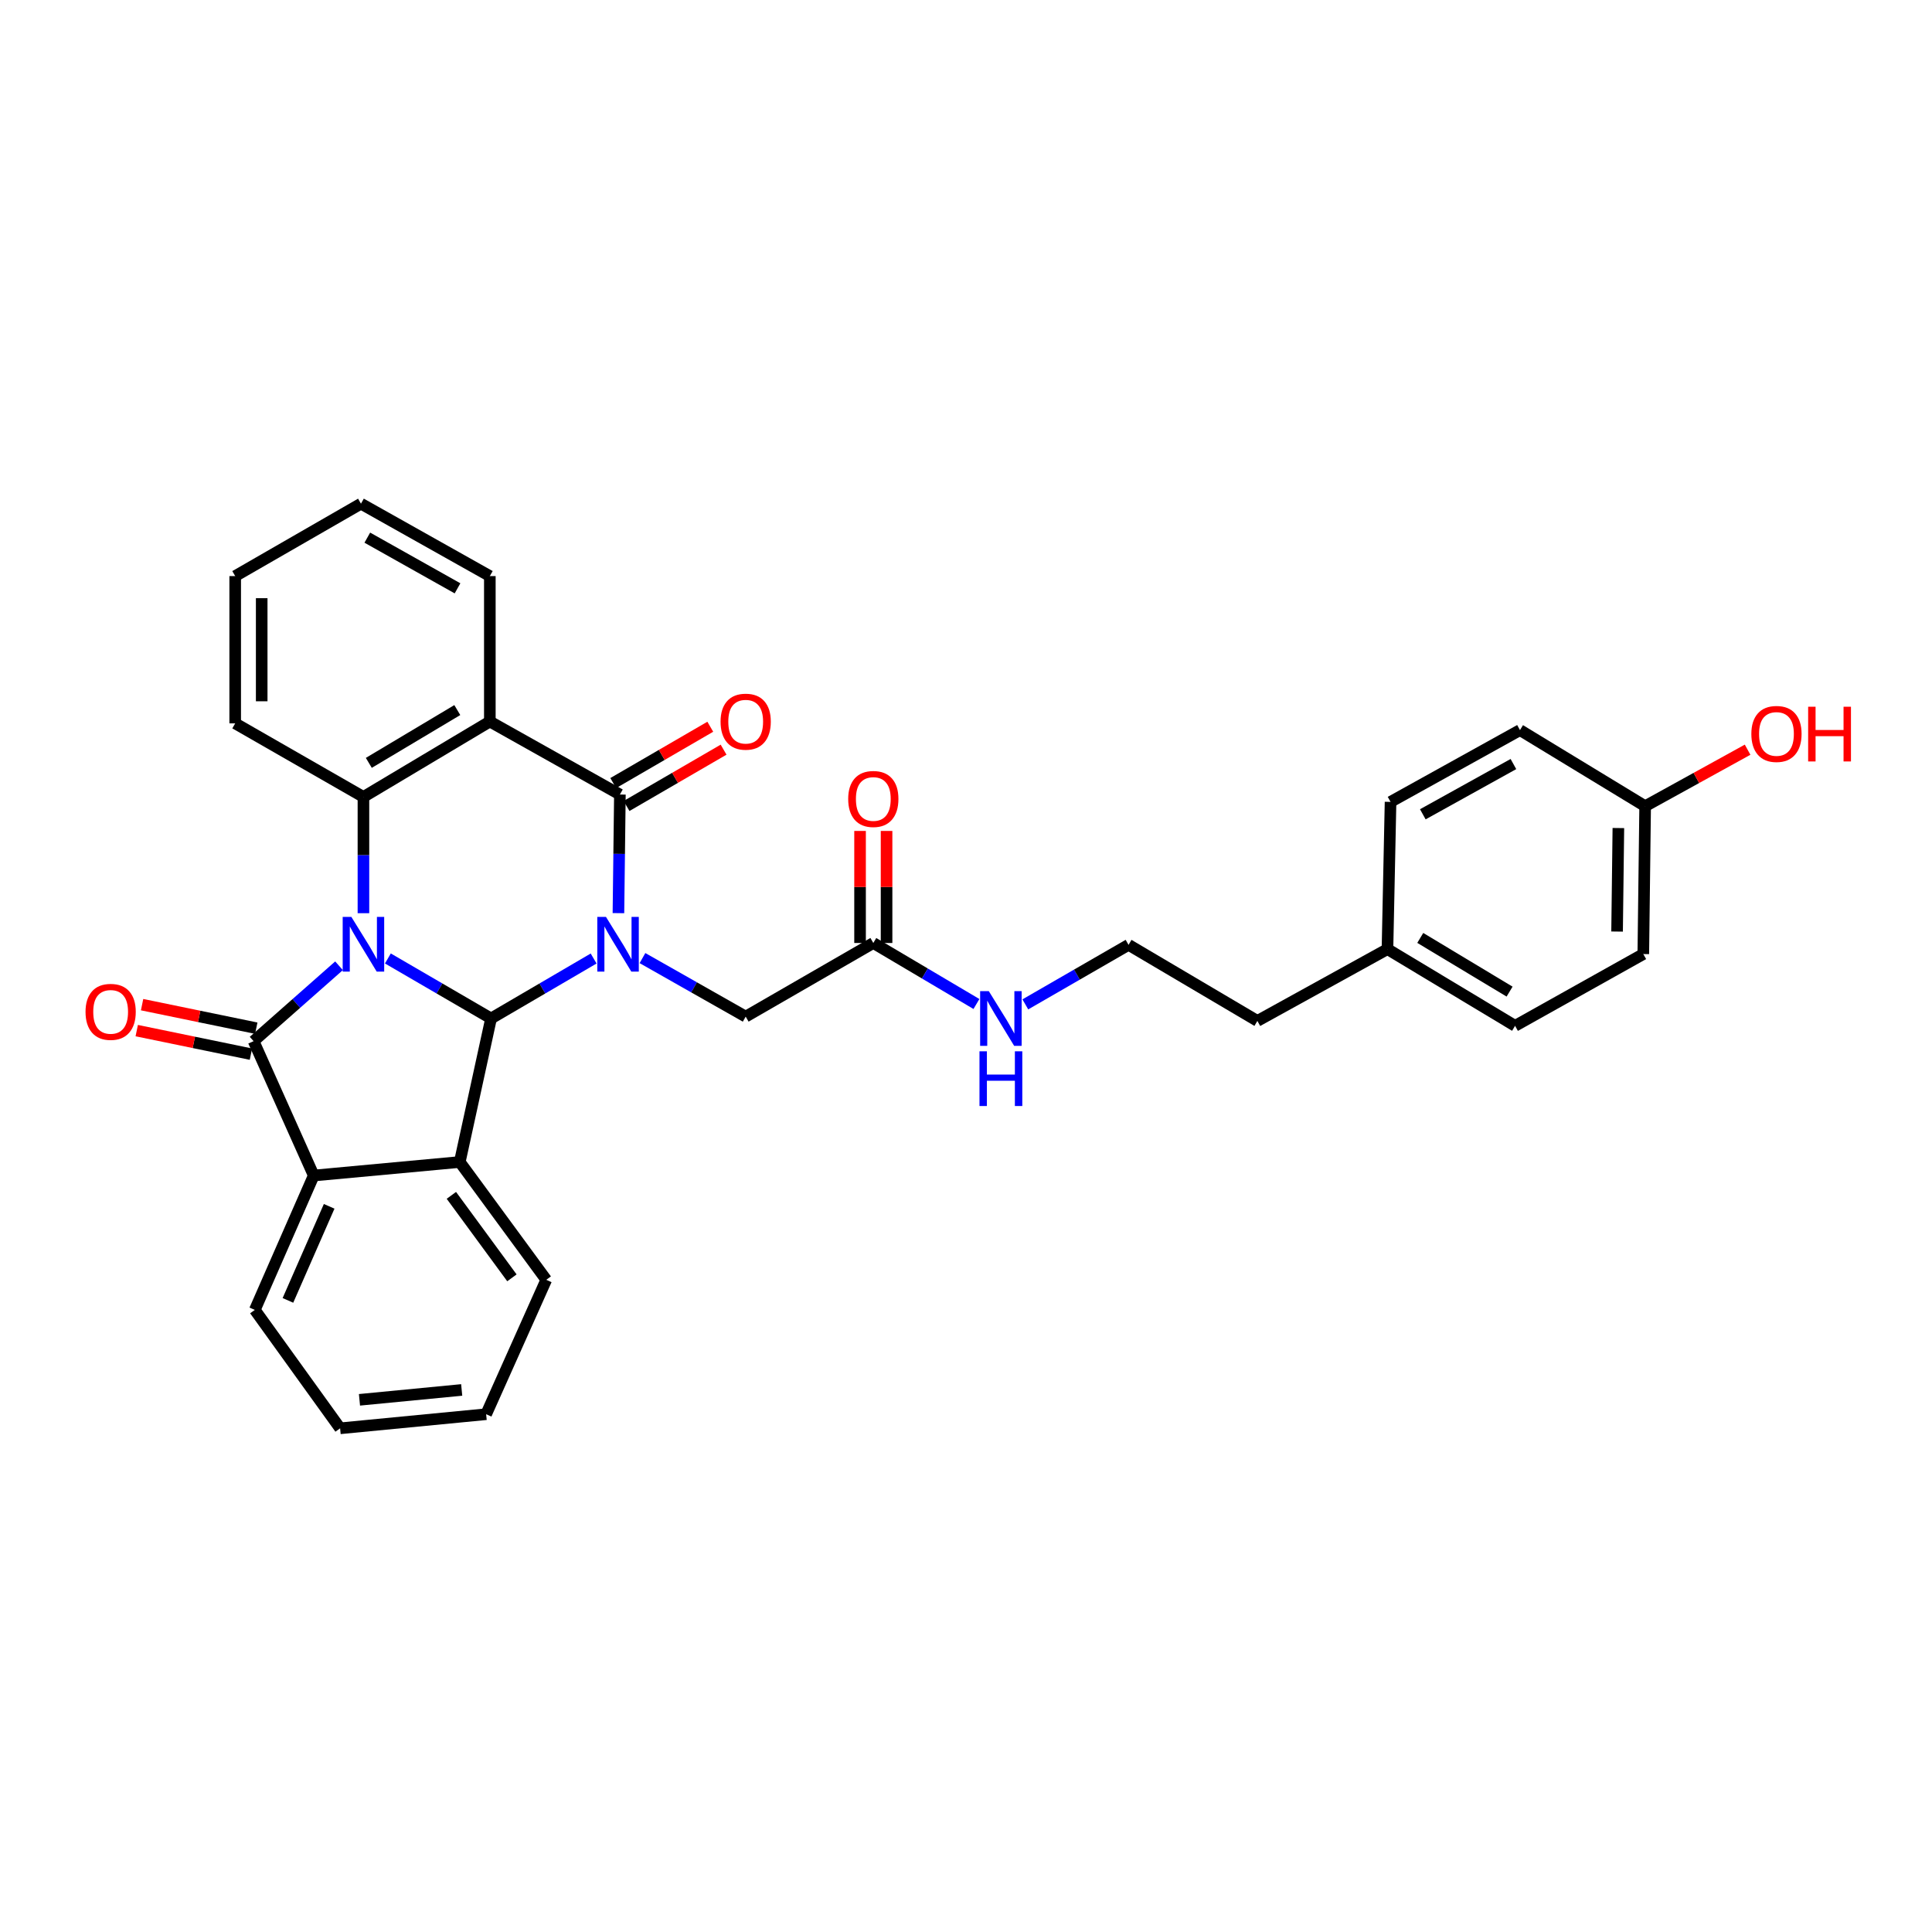 <?xml version='1.0' encoding='iso-8859-1'?>
<svg version='1.1' baseProfile='full'
              xmlns='http://www.w3.org/2000/svg'
                      xmlns:rdkit='http://www.rdkit.org/xml'
                      xmlns:xlink='http://www.w3.org/1999/xlink'
                  xml:space='preserve'
width='1000px' height='1000px' viewBox='0 0 1000 1000'>
<!-- END OF HEADER -->
<rect style='opacity:1.0;fill:#FFFFFF;stroke:none' width='1000' height='1000' x='0' y='0'> </rect>
<path class='bond-1' d='M 200.764,496.095 L 227.468,511.628' style='fill:none;fill-rule:evenodd;stroke:#0000FF;stroke-width:6px;stroke-linecap:butt;stroke-linejoin:miter;stroke-opacity:1' />
<path class='bond-1' d='M 227.468,511.628 L 254.171,527.161' style='fill:none;fill-rule:evenodd;stroke:#000000;stroke-width:6px;stroke-linecap:butt;stroke-linejoin:miter;stroke-opacity:1' />
<path class='bond-2' d='M 175.478,499.886 L 153.37,519.395' style='fill:none;fill-rule:evenodd;stroke:#0000FF;stroke-width:6px;stroke-linecap:butt;stroke-linejoin:miter;stroke-opacity:1' />
<path class='bond-2' d='M 153.37,519.395 L 131.262,538.904' style='fill:none;fill-rule:evenodd;stroke:#000000;stroke-width:6px;stroke-linecap:butt;stroke-linejoin:miter;stroke-opacity:1' />
<path class='bond-5' d='M 188.114,472.67 L 188.114,442.584' style='fill:none;fill-rule:evenodd;stroke:#0000FF;stroke-width:6px;stroke-linecap:butt;stroke-linejoin:miter;stroke-opacity:1' />
<path class='bond-5' d='M 188.114,442.584 L 188.114,412.497' style='fill:none;fill-rule:evenodd;stroke:#000000;stroke-width:6px;stroke-linecap:butt;stroke-linejoin:miter;stroke-opacity:1' />
<path class='bond-0' d='M 307.258,496.127 L 280.715,511.644' style='fill:none;fill-rule:evenodd;stroke:#0000FF;stroke-width:6px;stroke-linecap:butt;stroke-linejoin:miter;stroke-opacity:1' />
<path class='bond-0' d='M 280.715,511.644 L 254.171,527.161' style='fill:none;fill-rule:evenodd;stroke:#000000;stroke-width:6px;stroke-linecap:butt;stroke-linejoin:miter;stroke-opacity:1' />
<path class='bond-8' d='M 332.54,495.904 L 359.253,511.052' style='fill:none;fill-rule:evenodd;stroke:#0000FF;stroke-width:6px;stroke-linecap:butt;stroke-linejoin:miter;stroke-opacity:1' />
<path class='bond-8' d='M 359.253,511.052 L 385.967,526.201' style='fill:none;fill-rule:evenodd;stroke:#000000;stroke-width:6px;stroke-linecap:butt;stroke-linejoin:miter;stroke-opacity:1' />
<path class='bond-32' d='M 320.099,472.639 L 320.477,441.943' style='fill:none;fill-rule:evenodd;stroke:#0000FF;stroke-width:6px;stroke-linecap:butt;stroke-linejoin:miter;stroke-opacity:1' />
<path class='bond-32' d='M 320.477,441.943 L 320.854,411.247' style='fill:none;fill-rule:evenodd;stroke:#000000;stroke-width:6px;stroke-linecap:butt;stroke-linejoin:miter;stroke-opacity:1' />
<path class='bond-6' d='M 254.171,527.161 L 237.977,601.457' style='fill:none;fill-rule:evenodd;stroke:#000000;stroke-width:6px;stroke-linecap:butt;stroke-linejoin:miter;stroke-opacity:1' />
<path class='bond-7' d='M 131.262,538.904 L 162.386,608.452' style='fill:none;fill-rule:evenodd;stroke:#000000;stroke-width:6px;stroke-linecap:butt;stroke-linejoin:miter;stroke-opacity:1' />
<path class='bond-9' d='M 132.647,532.187 L 103.095,526.096' style='fill:none;fill-rule:evenodd;stroke:#000000;stroke-width:6px;stroke-linecap:butt;stroke-linejoin:miter;stroke-opacity:1' />
<path class='bond-9' d='M 103.095,526.096 L 73.544,520.006' style='fill:none;fill-rule:evenodd;stroke:#FF0000;stroke-width:6px;stroke-linecap:butt;stroke-linejoin:miter;stroke-opacity:1' />
<path class='bond-9' d='M 129.878,545.622 L 100.327,539.532' style='fill:none;fill-rule:evenodd;stroke:#000000;stroke-width:6px;stroke-linecap:butt;stroke-linejoin:miter;stroke-opacity:1' />
<path class='bond-9' d='M 100.327,539.532 L 70.775,533.441' style='fill:none;fill-rule:evenodd;stroke:#FF0000;stroke-width:6px;stroke-linecap:butt;stroke-linejoin:miter;stroke-opacity:1' />
<path class='bond-3' d='M 320.854,411.247 L 253.539,373.456' style='fill:none;fill-rule:evenodd;stroke:#000000;stroke-width:6px;stroke-linecap:butt;stroke-linejoin:miter;stroke-opacity:1' />
<path class='bond-11' d='M 324.297,417.179 L 349.412,402.602' style='fill:none;fill-rule:evenodd;stroke:#000000;stroke-width:6px;stroke-linecap:butt;stroke-linejoin:miter;stroke-opacity:1' />
<path class='bond-11' d='M 349.412,402.602 L 374.527,388.025' style='fill:none;fill-rule:evenodd;stroke:#FF0000;stroke-width:6px;stroke-linecap:butt;stroke-linejoin:miter;stroke-opacity:1' />
<path class='bond-11' d='M 317.411,405.315 L 342.526,390.738' style='fill:none;fill-rule:evenodd;stroke:#000000;stroke-width:6px;stroke-linecap:butt;stroke-linejoin:miter;stroke-opacity:1' />
<path class='bond-11' d='M 342.526,390.738 L 367.641,376.161' style='fill:none;fill-rule:evenodd;stroke:#FF0000;stroke-width:6px;stroke-linecap:butt;stroke-linejoin:miter;stroke-opacity:1' />
<path class='bond-4' d='M 253.539,373.456 L 188.114,412.497' style='fill:none;fill-rule:evenodd;stroke:#000000;stroke-width:6px;stroke-linecap:butt;stroke-linejoin:miter;stroke-opacity:1' />
<path class='bond-4' d='M 236.696,367.532 L 190.898,394.861' style='fill:none;fill-rule:evenodd;stroke:#000000;stroke-width:6px;stroke-linecap:butt;stroke-linejoin:miter;stroke-opacity:1' />
<path class='bond-14' d='M 253.539,373.456 L 253.539,298.184' style='fill:none;fill-rule:evenodd;stroke:#000000;stroke-width:6px;stroke-linecap:butt;stroke-linejoin:miter;stroke-opacity:1' />
<path class='bond-15' d='M 188.114,412.497 L 121.736,374.416' style='fill:none;fill-rule:evenodd;stroke:#000000;stroke-width:6px;stroke-linecap:butt;stroke-linejoin:miter;stroke-opacity:1' />
<path class='bond-17' d='M 237.977,601.457 L 282.742,662.431' style='fill:none;fill-rule:evenodd;stroke:#000000;stroke-width:6px;stroke-linecap:butt;stroke-linejoin:miter;stroke-opacity:1' />
<path class='bond-17' d='M 233.634,618.721 L 264.97,661.403' style='fill:none;fill-rule:evenodd;stroke:#000000;stroke-width:6px;stroke-linecap:butt;stroke-linejoin:miter;stroke-opacity:1' />
<path class='bond-31' d='M 237.977,601.457 L 162.386,608.452' style='fill:none;fill-rule:evenodd;stroke:#000000;stroke-width:6px;stroke-linecap:butt;stroke-linejoin:miter;stroke-opacity:1' />
<path class='bond-19' d='M 162.386,608.452 L 131.895,678.008' style='fill:none;fill-rule:evenodd;stroke:#000000;stroke-width:6px;stroke-linecap:butt;stroke-linejoin:miter;stroke-opacity:1' />
<path class='bond-19' d='M 170.375,624.393 L 149.032,673.082' style='fill:none;fill-rule:evenodd;stroke:#000000;stroke-width:6px;stroke-linecap:butt;stroke-linejoin:miter;stroke-opacity:1' />
<path class='bond-10' d='M 385.967,526.201 L 452.024,488.089' style='fill:none;fill-rule:evenodd;stroke:#000000;stroke-width:6px;stroke-linecap:butt;stroke-linejoin:miter;stroke-opacity:1' />
<path class='bond-12' d='M 458.883,488.089 L 458.883,459.09' style='fill:none;fill-rule:evenodd;stroke:#000000;stroke-width:6px;stroke-linecap:butt;stroke-linejoin:miter;stroke-opacity:1' />
<path class='bond-12' d='M 458.883,459.09 L 458.883,430.091' style='fill:none;fill-rule:evenodd;stroke:#FF0000;stroke-width:6px;stroke-linecap:butt;stroke-linejoin:miter;stroke-opacity:1' />
<path class='bond-12' d='M 445.165,488.089 L 445.165,459.09' style='fill:none;fill-rule:evenodd;stroke:#000000;stroke-width:6px;stroke-linecap:butt;stroke-linejoin:miter;stroke-opacity:1' />
<path class='bond-12' d='M 445.165,459.09 L 445.165,430.091' style='fill:none;fill-rule:evenodd;stroke:#FF0000;stroke-width:6px;stroke-linecap:butt;stroke-linejoin:miter;stroke-opacity:1' />
<path class='bond-13' d='M 452.024,488.089 L 478.712,503.88' style='fill:none;fill-rule:evenodd;stroke:#000000;stroke-width:6px;stroke-linecap:butt;stroke-linejoin:miter;stroke-opacity:1' />
<path class='bond-13' d='M 478.712,503.88 L 505.401,519.671' style='fill:none;fill-rule:evenodd;stroke:#0000FF;stroke-width:6px;stroke-linecap:butt;stroke-linejoin:miter;stroke-opacity:1' />
<path class='bond-24' d='M 530.706,519.866 L 557.419,504.457' style='fill:none;fill-rule:evenodd;stroke:#0000FF;stroke-width:6px;stroke-linecap:butt;stroke-linejoin:miter;stroke-opacity:1' />
<path class='bond-24' d='M 557.419,504.457 L 584.132,489.049' style='fill:none;fill-rule:evenodd;stroke:#000000;stroke-width:6px;stroke-linecap:butt;stroke-linejoin:miter;stroke-opacity:1' />
<path class='bond-33' d='M 253.539,298.184 L 186.833,260.705' style='fill:none;fill-rule:evenodd;stroke:#000000;stroke-width:6px;stroke-linecap:butt;stroke-linejoin:miter;stroke-opacity:1' />
<path class='bond-33' d='M 236.814,304.522 L 190.12,278.286' style='fill:none;fill-rule:evenodd;stroke:#000000;stroke-width:6px;stroke-linecap:butt;stroke-linejoin:miter;stroke-opacity:1' />
<path class='bond-28' d='M 121.736,374.416 L 121.736,298.184' style='fill:none;fill-rule:evenodd;stroke:#000000;stroke-width:6px;stroke-linecap:butt;stroke-linejoin:miter;stroke-opacity:1' />
<path class='bond-28' d='M 135.454,362.981 L 135.454,309.619' style='fill:none;fill-rule:evenodd;stroke:#000000;stroke-width:6px;stroke-linecap:butt;stroke-linejoin:miter;stroke-opacity:1' />
<path class='bond-16' d='M 851.525,417.283 L 850.572,493.819' style='fill:none;fill-rule:evenodd;stroke:#000000;stroke-width:6px;stroke-linecap:butt;stroke-linejoin:miter;stroke-opacity:1' />
<path class='bond-16' d='M 837.666,428.593 L 836.999,482.168' style='fill:none;fill-rule:evenodd;stroke:#000000;stroke-width:6px;stroke-linecap:butt;stroke-linejoin:miter;stroke-opacity:1' />
<path class='bond-25' d='M 851.525,417.283 L 878.04,402.663' style='fill:none;fill-rule:evenodd;stroke:#000000;stroke-width:6px;stroke-linecap:butt;stroke-linejoin:miter;stroke-opacity:1' />
<path class='bond-25' d='M 878.04,402.663 L 904.555,388.042' style='fill:none;fill-rule:evenodd;stroke:#FF0000;stroke-width:6px;stroke-linecap:butt;stroke-linejoin:miter;stroke-opacity:1' />
<path class='bond-35' d='M 851.525,417.283 L 786.74,377.899' style='fill:none;fill-rule:evenodd;stroke:#000000;stroke-width:6px;stroke-linecap:butt;stroke-linejoin:miter;stroke-opacity:1' />
<path class='bond-29' d='M 282.742,662.431 L 251.626,731.994' style='fill:none;fill-rule:evenodd;stroke:#000000;stroke-width:6px;stroke-linecap:butt;stroke-linejoin:miter;stroke-opacity:1' />
<path class='bond-18' d='M 718.152,491.266 L 650.814,528.426' style='fill:none;fill-rule:evenodd;stroke:#000000;stroke-width:6px;stroke-linecap:butt;stroke-linejoin:miter;stroke-opacity:1' />
<path class='bond-22' d='M 718.152,491.266 L 719.745,415.058' style='fill:none;fill-rule:evenodd;stroke:#000000;stroke-width:6px;stroke-linecap:butt;stroke-linejoin:miter;stroke-opacity:1' />
<path class='bond-23' d='M 718.152,491.266 L 784.195,530.971' style='fill:none;fill-rule:evenodd;stroke:#000000;stroke-width:6px;stroke-linecap:butt;stroke-linejoin:miter;stroke-opacity:1' />
<path class='bond-23' d='M 735.127,485.466 L 781.356,513.259' style='fill:none;fill-rule:evenodd;stroke:#000000;stroke-width:6px;stroke-linecap:butt;stroke-linejoin:miter;stroke-opacity:1' />
<path class='bond-30' d='M 131.895,678.008 L 176.042,739.295' style='fill:none;fill-rule:evenodd;stroke:#000000;stroke-width:6px;stroke-linecap:butt;stroke-linejoin:miter;stroke-opacity:1' />
<path class='bond-20' d='M 786.74,377.899 L 719.745,415.058' style='fill:none;fill-rule:evenodd;stroke:#000000;stroke-width:6px;stroke-linecap:butt;stroke-linejoin:miter;stroke-opacity:1' />
<path class='bond-20' d='M 783.344,395.468 L 736.448,421.48' style='fill:none;fill-rule:evenodd;stroke:#000000;stroke-width:6px;stroke-linecap:butt;stroke-linejoin:miter;stroke-opacity:1' />
<path class='bond-21' d='M 850.572,493.819 L 784.195,530.971' style='fill:none;fill-rule:evenodd;stroke:#000000;stroke-width:6px;stroke-linecap:butt;stroke-linejoin:miter;stroke-opacity:1' />
<path class='bond-26' d='M 584.132,489.049 L 650.814,528.426' style='fill:none;fill-rule:evenodd;stroke:#000000;stroke-width:6px;stroke-linecap:butt;stroke-linejoin:miter;stroke-opacity:1' />
<path class='bond-27' d='M 186.833,260.705 L 121.736,298.184' style='fill:none;fill-rule:evenodd;stroke:#000000;stroke-width:6px;stroke-linecap:butt;stroke-linejoin:miter;stroke-opacity:1' />
<path class='bond-34' d='M 251.626,731.994 L 176.042,739.295' style='fill:none;fill-rule:evenodd;stroke:#000000;stroke-width:6px;stroke-linecap:butt;stroke-linejoin:miter;stroke-opacity:1' />
<path class='bond-34' d='M 238.97,719.435 L 186.061,724.546' style='fill:none;fill-rule:evenodd;stroke:#000000;stroke-width:6px;stroke-linecap:butt;stroke-linejoin:miter;stroke-opacity:1' />
<path  class='atom-0' d='M 181.854 474.576
L 191.134 489.576
Q 192.054 491.056, 193.534 493.736
Q 195.014 496.416, 195.094 496.576
L 195.094 474.576
L 198.854 474.576
L 198.854 502.896
L 194.974 502.896
L 185.014 486.496
Q 183.854 484.576, 182.614 482.376
Q 181.414 480.176, 181.054 479.496
L 181.054 502.896
L 177.374 502.896
L 177.374 474.576
L 181.854 474.576
' fill='#0000FF'/>
<path  class='atom-1' d='M 313.641 474.576
L 322.921 489.576
Q 323.841 491.056, 325.321 493.736
Q 326.801 496.416, 326.881 496.576
L 326.881 474.576
L 330.641 474.576
L 330.641 502.896
L 326.761 502.896
L 316.801 486.496
Q 315.641 484.576, 314.401 482.376
Q 313.201 480.176, 312.841 479.496
L 312.841 502.896
L 309.161 502.896
L 309.161 474.576
L 313.641 474.576
' fill='#0000FF'/>
<path  class='atom-10' d='M 44.271 523.735
Q 44.271 516.935, 47.631 513.135
Q 50.991 509.335, 57.271 509.335
Q 63.551 509.335, 66.911 513.135
Q 70.271 516.935, 70.271 523.735
Q 70.271 530.615, 66.871 534.535
Q 63.471 538.415, 57.271 538.415
Q 51.031 538.415, 47.631 534.535
Q 44.271 530.655, 44.271 523.735
M 57.271 535.215
Q 61.591 535.215, 63.911 532.335
Q 66.271 529.415, 66.271 523.735
Q 66.271 518.175, 63.911 515.375
Q 61.591 512.535, 57.271 512.535
Q 52.951 512.535, 50.591 515.335
Q 48.271 518.135, 48.271 523.735
Q 48.271 529.455, 50.591 532.335
Q 52.951 535.215, 57.271 535.215
' fill='#FF0000'/>
<path  class='atom-12' d='M 372.967 373.536
Q 372.967 366.736, 376.327 362.936
Q 379.687 359.136, 385.967 359.136
Q 392.247 359.136, 395.607 362.936
Q 398.967 366.736, 398.967 373.536
Q 398.967 380.416, 395.567 384.336
Q 392.167 388.216, 385.967 388.216
Q 379.727 388.216, 376.327 384.336
Q 372.967 380.456, 372.967 373.536
M 385.967 385.016
Q 390.287 385.016, 392.607 382.136
Q 394.967 379.216, 394.967 373.536
Q 394.967 367.976, 392.607 365.176
Q 390.287 362.336, 385.967 362.336
Q 381.647 362.336, 379.287 365.136
Q 376.967 367.936, 376.967 373.536
Q 376.967 379.256, 379.287 382.136
Q 381.647 385.016, 385.967 385.016
' fill='#FF0000'/>
<path  class='atom-13' d='M 439.024 413.545
Q 439.024 406.745, 442.384 402.945
Q 445.744 399.145, 452.024 399.145
Q 458.304 399.145, 461.664 402.945
Q 465.024 406.745, 465.024 413.545
Q 465.024 420.425, 461.624 424.345
Q 458.224 428.225, 452.024 428.225
Q 445.784 428.225, 442.384 424.345
Q 439.024 420.465, 439.024 413.545
M 452.024 425.025
Q 456.344 425.025, 458.664 422.145
Q 461.024 419.225, 461.024 413.545
Q 461.024 407.985, 458.664 405.185
Q 456.344 402.345, 452.024 402.345
Q 447.704 402.345, 445.344 405.145
Q 443.024 407.945, 443.024 413.545
Q 443.024 419.265, 445.344 422.145
Q 447.704 425.025, 452.024 425.025
' fill='#FF0000'/>
<path  class='atom-14' d='M 511.799 513.001
L 521.079 528.001
Q 521.999 529.481, 523.479 532.161
Q 524.959 534.841, 525.039 535.001
L 525.039 513.001
L 528.799 513.001
L 528.799 541.321
L 524.919 541.321
L 514.959 524.921
Q 513.799 523.001, 512.559 520.801
Q 511.359 518.601, 510.999 517.921
L 510.999 541.321
L 507.319 541.321
L 507.319 513.001
L 511.799 513.001
' fill='#0000FF'/>
<path  class='atom-14' d='M 506.979 544.153
L 510.819 544.153
L 510.819 556.193
L 525.299 556.193
L 525.299 544.153
L 529.139 544.153
L 529.139 572.473
L 525.299 572.473
L 525.299 559.393
L 510.819 559.393
L 510.819 572.473
L 506.979 572.473
L 506.979 544.153
' fill='#0000FF'/>
<path  class='atom-26' d='M 906.495 379.884
Q 906.495 373.084, 909.855 369.284
Q 913.215 365.484, 919.495 365.484
Q 925.775 365.484, 929.135 369.284
Q 932.495 373.084, 932.495 379.884
Q 932.495 386.764, 929.095 390.684
Q 925.695 394.564, 919.495 394.564
Q 913.255 394.564, 909.855 390.684
Q 906.495 386.804, 906.495 379.884
M 919.495 391.364
Q 923.815 391.364, 926.135 388.484
Q 928.495 385.564, 928.495 379.884
Q 928.495 374.324, 926.135 371.524
Q 923.815 368.684, 919.495 368.684
Q 915.175 368.684, 912.815 371.484
Q 910.495 374.284, 910.495 379.884
Q 910.495 385.604, 912.815 388.484
Q 915.175 391.364, 919.495 391.364
' fill='#FF0000'/>
<path  class='atom-26' d='M 935.895 365.804
L 939.735 365.804
L 939.735 377.844
L 954.215 377.844
L 954.215 365.804
L 958.055 365.804
L 958.055 394.124
L 954.215 394.124
L 954.215 381.044
L 939.735 381.044
L 939.735 394.124
L 935.895 394.124
L 935.895 365.804
' fill='#FF0000'/>
</svg>
